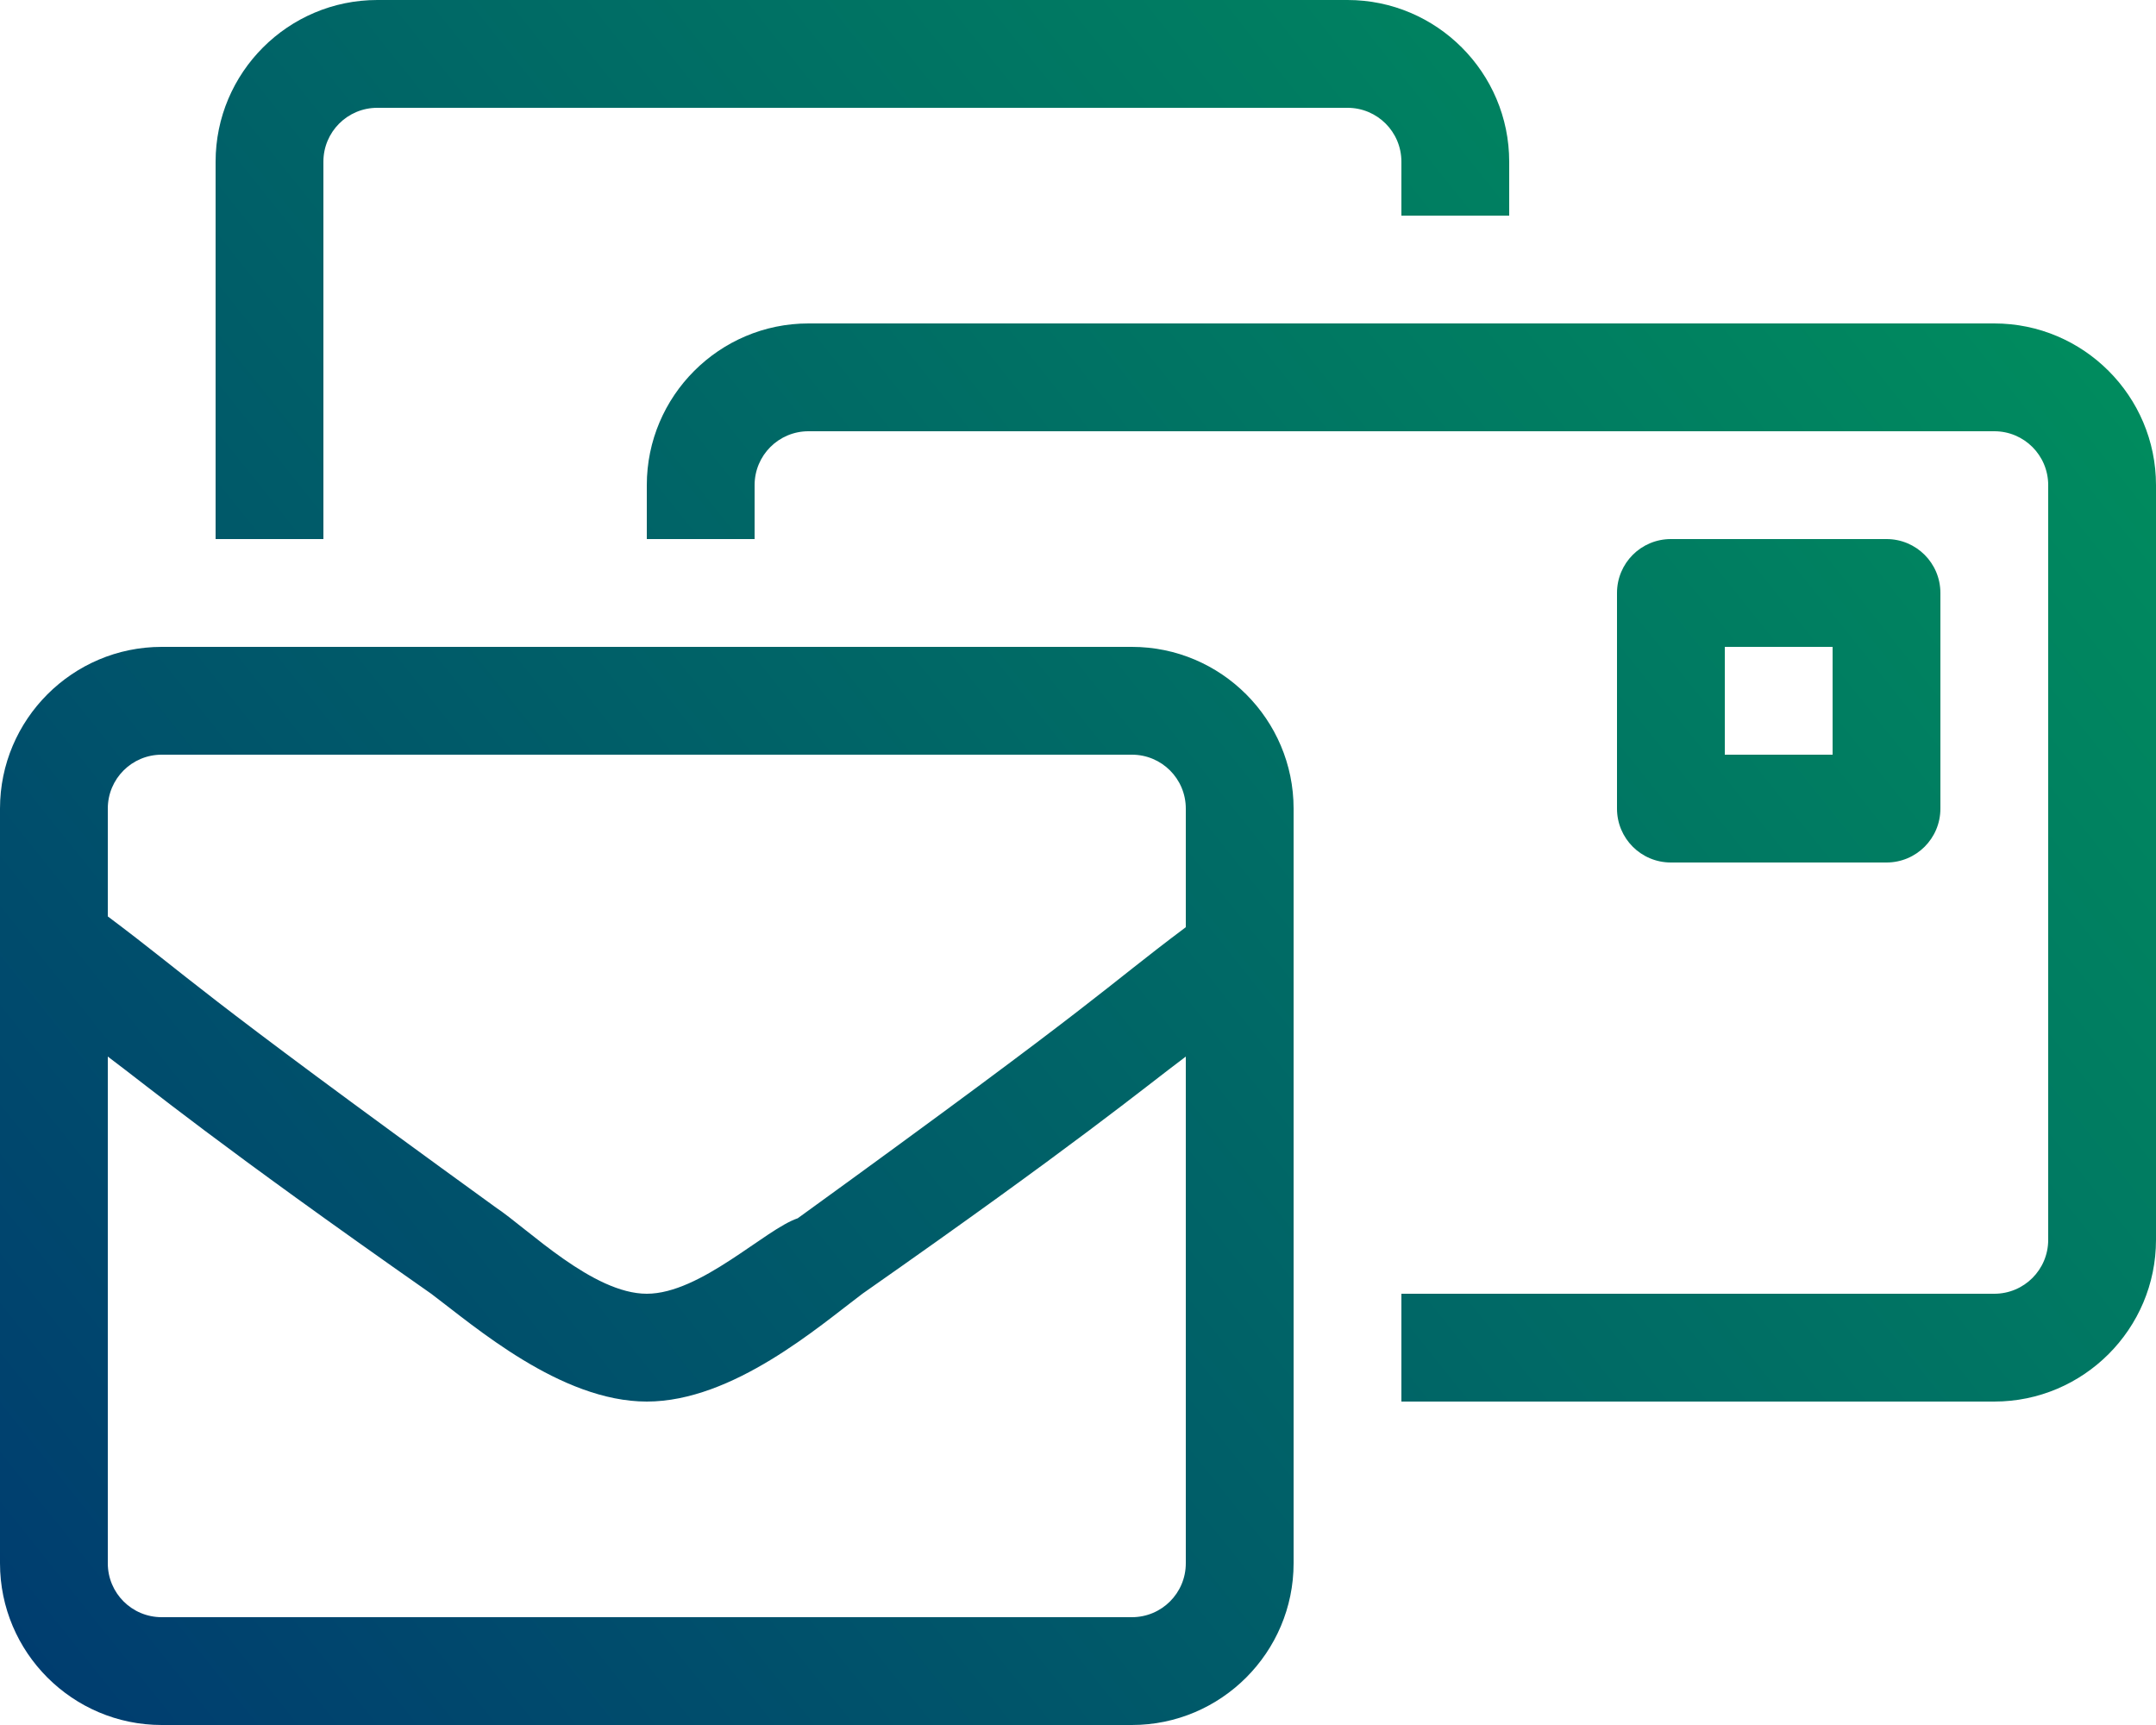<?xml version="1.0" encoding="UTF-8"?>
<svg id="Ebene_1" xmlns="http://www.w3.org/2000/svg" viewBox="0 0 120 96">


<defs>
 <linearGradient id="gradient-fill" x1="0" y1="100%" x2="100%" y2="0%" gradientUnits="userSpaceOnUse">						
							<stop offset="0" stop-color="#003b70"/>
							<stop offset="1" stop-color="#00945c"/>				
					</linearGradient>
</defs>

<path fill="url(#gradient-fill)" class="cls-1" d="M66,51.6c-4.8,3.6-4.2,3.6-21.6,16.2-1.8,.6-5.4,4.2-8.4,4.2s-6.6-3.6-8.4-4.8c-17.4-12.6-16.8-12.6-21.6-16.2v-6c0-1.66,1.34-3,3-3H63c1.66,0,3,1.34,3,3v6.6Zm0,35.4c0,1.66-1.34,3-3,3H9c-1.66,0-3-1.34-3-3v-28.2c2.4,1.8,6,4.8,18,13.2,2.4,1.8,7.2,6,12,6s9.6-4.2,12-6c12-8.4,15.6-11.4,18-13.2v28.2Zm-3-51H9c-4.96,0-9,4.04-9,9v42c0,4.96,4.04,9,9,9H63c4.96,0,9-4.04,9-9V45c0-4.96-4.04-9-9-9m33,0h6v6h-6v-6Zm9,12c1.66,0,3-1.34,3-3v-12c0-1.66-1.34-3-3-3h-12c-1.66,0-3,1.34-3,3v12c0,1.66,1.34,3,3,3h12ZM18,9c0-1.66,1.34-3,3-3h54c1.66,0,3,1.34,3,3v3h6v-3c0-4.96-4.04-9-9-9H21c-4.96,0-9,4.04-9,9V30h6V9Zm93,9H45c-4.96,0-9,4.04-9,9v3h6v-3c0-1.66,1.34-3,3-3H111c1.66,0,3,1.34,3,3v42c0,1.66-1.34,3-3,3h-33v6h33c4.96,0,9-4.04,9-9V27c0-4.96-4.04-9-9-9"/></svg>